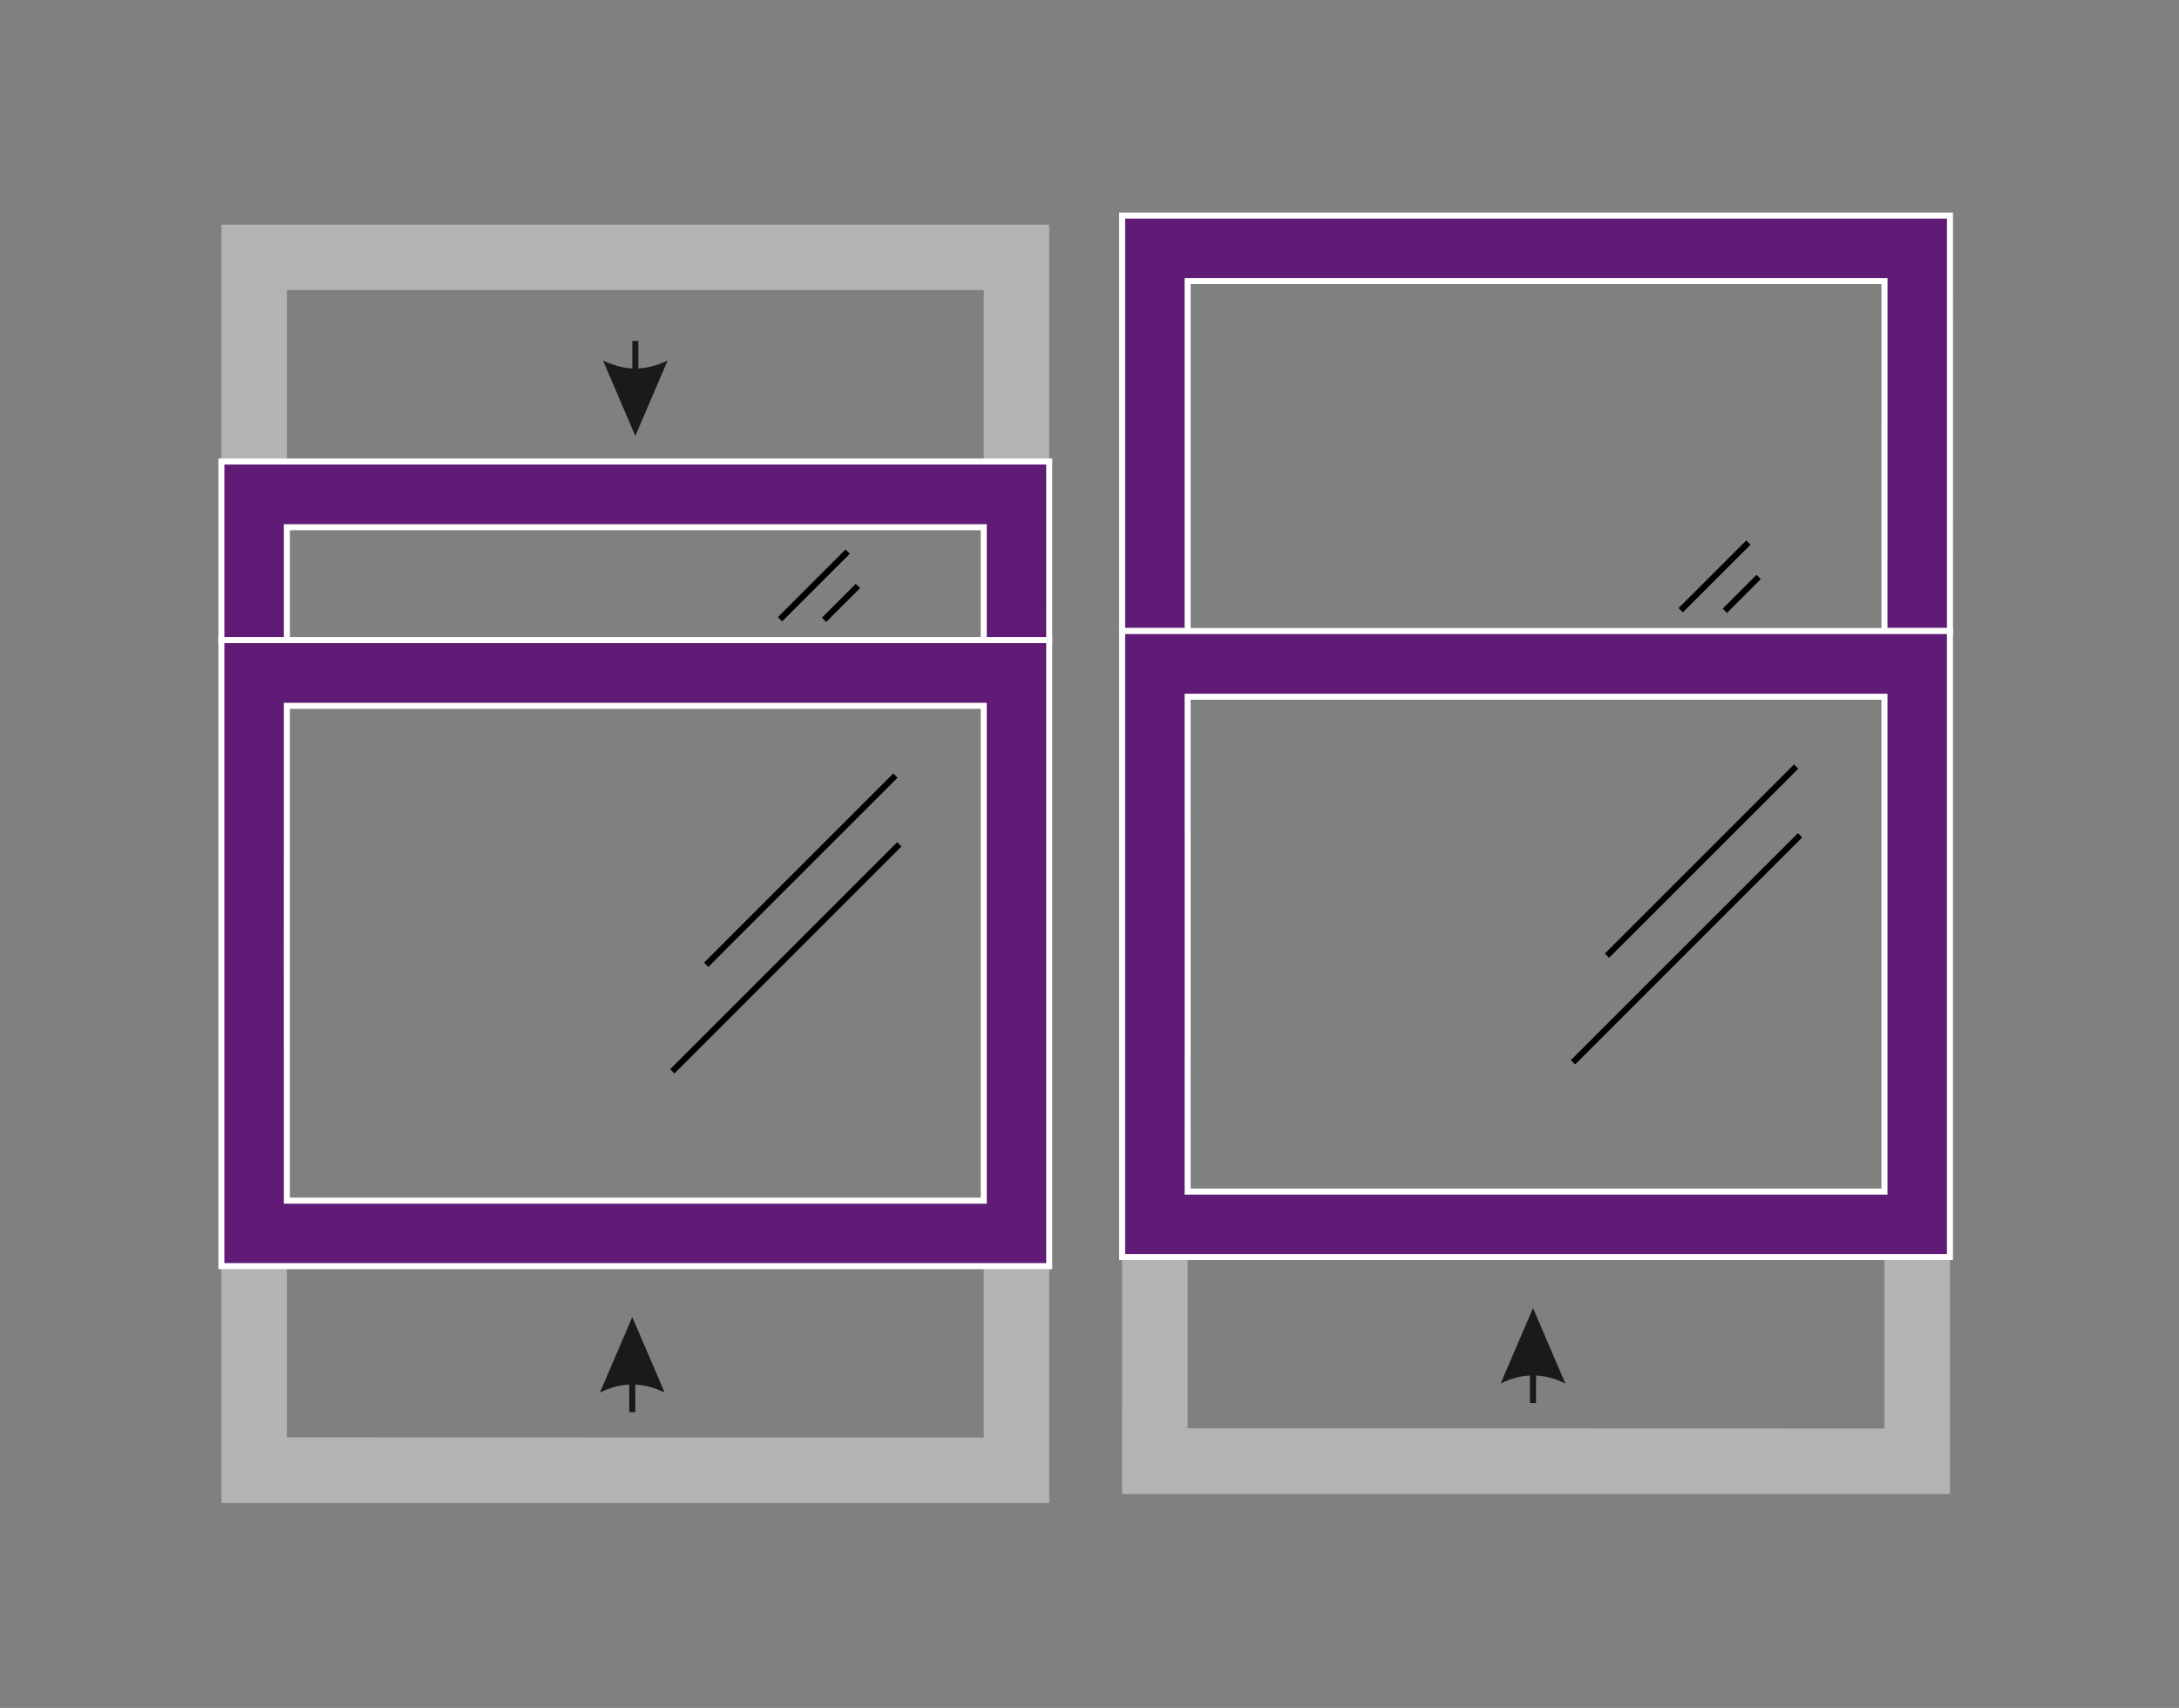 <?xml version="1.0" encoding="UTF-8"?>
<!DOCTYPE svg PUBLIC "-//W3C//DTD SVG 1.0//EN" "http://www.w3.org/TR/2001/REC-SVG-20010904/DTD/svg10.dtd">
<svg xmlns="http://www.w3.org/2000/svg" xmlns:xlink="http://www.w3.org/1999/xlink" xmlns:xodm="http://www.corel.com/coreldraw/odm/2003" xml:space="preserve" width="24.299mm" height="19.05mm" version="1.0" style="shape-rendering:geometricPrecision; text-rendering:geometricPrecision; image-rendering:optimizeQuality; fill-rule:evenodd; clip-rule:evenodd" viewBox="0 0 2429.92 1904.98">
 <rect x="0" y="0" width="2429.92" height="1904.98" fill="#808080" stroke="none"/>
 <defs>
  <style type="text/css">
   <![CDATA[
    .fil0 {fill:#1A1A1A}
    .fil5 {fill:#B3B3B3}
    .fil1 {fill:#601B76}
    .fil3 {fill:black;fill-rule:nonzero}
    .fil4 {fill:#1A1A1A;fill-rule:nonzero}
    .fil2 {fill:#601B76;fill-rule:nonzero}
    .fil6 {fill:white;fill-rule:nonzero}
   ]]>
  </style>
 </defs>
 <g id="Слой_x0020_1">
  <g id="_2763033044272">
   <polygon class="fil5" points="1097.03,323.76 1097.03,514.73 1170.06,514.73 1170.06,250.51 246.88,250.51 246.88,514.73 319.92,514.73 319.92,323.76 319.92,323.53 1097.03,323.53 "/>
   <path class="fil4" d="M711.86 410.92l0 -30.73 -6.77 0 0 30.73c-10.82,-0.52 -21.66,-3.51 -32.71,-8.96l36.09 84.22 36.1 -84.22c-11.04,5.45 -21.88,8.44 -32.71,8.96z"/>
   <path class="fil4" d="M701.7 1544.28l0 30.73 6.77 0 0 -30.73c10.82,0.52 21.66,3.5 32.71,8.96l-36.1 -84.22 -36.09 84.22c11.05,-5.46 21.89,-8.44 32.71,-8.96z"/>
   <polygon class="fil5" points="1097.03,1412.17 1170.06,1412.17 1170.06,1676.4 246.88,1676.4 246.88,1412.17 319.92,1412.17 319.92,1603.15 1097.03,1603.37 "/>
   <path class="fil1" d="M246.88 713.92c0,232.75 0,465.49 0,698.25l923.18 0c0,-232.76 -0.02,-465.5 0,-698.25 -441.02,0 -482.16,0 -923.18,0zm850.14 73.27c0,183.99 0,367.97 0,551.94l-777.1 0c0,-183.97 0,-367.95 0,-551.94 392.33,0 384.79,0 777.1,0z"/>
   <path class="fil6" d="M250.26 717.28l0 691.51 916.42 0 0 -691.51 -916.42 0zm-6.74 694.89l0 -701.63 929.9 0 0 704.99 -929.9 0 0 -3.36zm856.87 -624.98l0 555.32 -783.82 0c0,-186.23 -0.17,-372.45 0,-558.68l783.82 0 0 3.36zm-6.73 548.58l0 -545.2 -770.38 0 0 545.2 770.38 0z"/>
   <path class="fil1" d="M246.88 514.73l0 199.19 73.04 0 0 -125.91c392.33,0 384.79,0 777.11,0l0 125.91 73.03 0 0 -199.19c-441.01,0 -482.16,0 -923.18,0z"/>
   <path class="fil6" d="M250.26 518.11l0 192.43 66.3 0 0 -125.91 783.83 0 0 125.91 66.3 0 0.02 -192.43 -916.45 0zm-6.74 195.81l0 -202.55 929.9 0c-0.08,68.63 -0.02,137.27 -0.02,205.91l-79.74 0 0 -125.91 -770.36 0 0 125.91 -79.78 0 0 -3.36z"/>
   <polygon class="fil3" points="747.31,1192.54 1000.52,939.33 1005.29,944.08 752.08,1197.29 "/>
   <polygon class="fil3" points="785.18,1073.63 996.17,862.66 1000.92,867.42 789.95,1078.4 "/>
   <polygon class="fil3" points="916.6,688.93 954.33,651.2 959.1,655.97 921.37,693.7 "/>
   <polygon class="fil3" points="867.48,688.3 942.91,612.86 947.67,617.63 872.23,693.07 "/>
   <polygon class="fil1" points="2101.5,313.69 2101.48,703.83 2174.5,703.83 2174.52,240.44 1251.33,240.44 1251.33,703.83 1324.37,703.83 1324.38,313.69 1324.38,313.45 2101.5,313.45 "/>
   <path class="fil6" d="M2104.86 313.69l-0.02 386.78 66.32 0 0 -456.67 -916.45 0 0 456.67 66.31 0 0 -390.38 783.84 0 0 3.6zm-6.73 390.14l0 -387.01 -770.39 0 -0.01 390.39 -79.76 0 0 -470.15 929.9 0c0,156.71 0.14,313.44 0,470.15l-79.74 0 0 -3.38z"/>
   <path class="fil4" d="M1706.15 1534.2l0 30.73 6.77 0 0 -30.73c10.82,0.52 21.66,3.51 32.71,8.96l-36.09 -84.22 -36.1 84.22c11.04,-5.45 21.88,-8.44 32.71,-8.96z"/>
   <polygon class="fil5" points="2101.48,1402.09 2174.5,1402.09 2174.5,1666.31 1251.33,1666.31 1251.34,1402.09 1324.38,1402.09 1324.38,1593.06 2101.48,1593.3 "/>
   <path class="fil1" d="M1251.34 703.83c0,232.76 0,465.51 0,698.26l923.16 0c0,-232.75 0,-465.5 0,-698.26 -441,0 -482.14,0 -923.16,0zm850.14 73.29c0,183.98 0,367.95 0,551.94l-777.1 0c0,-183.99 0,-367.96 0,-551.94 392.33,0 384.78,0 777.1,0z"/>
   <path class="fil6" d="M1254.71 707.21l0 691.51 916.43 0 0 -691.51 -916.43 0zm-6.74 694.88l0 -701.62 929.91 0 0 704.99 -929.91 0 0 -3.37zm856.87 -624.97l0 555.3 -783.82 0c0.19,-186.21 0,-372.45 0,-558.67l783.82 0 0 3.37zm-6.74 548.57l0 -545.2 -770.36 0 -0.01 545.2 770.37 0z"/>
   <polygon class="fil3" points="1751.76,1182.45 2004.98,929.24 2009.74,934.01 1756.53,1187.22 "/>
   <polygon class="fil3" points="1789.64,1063.56 2000.61,852.58 2005.38,857.34 1794.4,1068.32 "/>
   <polygon class="fil3" points="1921.06,678.86 1958.79,641.12 1963.55,645.88 1925.81,683.62 "/>
   <polygon class="fil3" points="1871.92,678.21 1947.36,602.78 1952.13,607.54 1876.69,682.98 "/>
  </g>
 </g>
</svg>